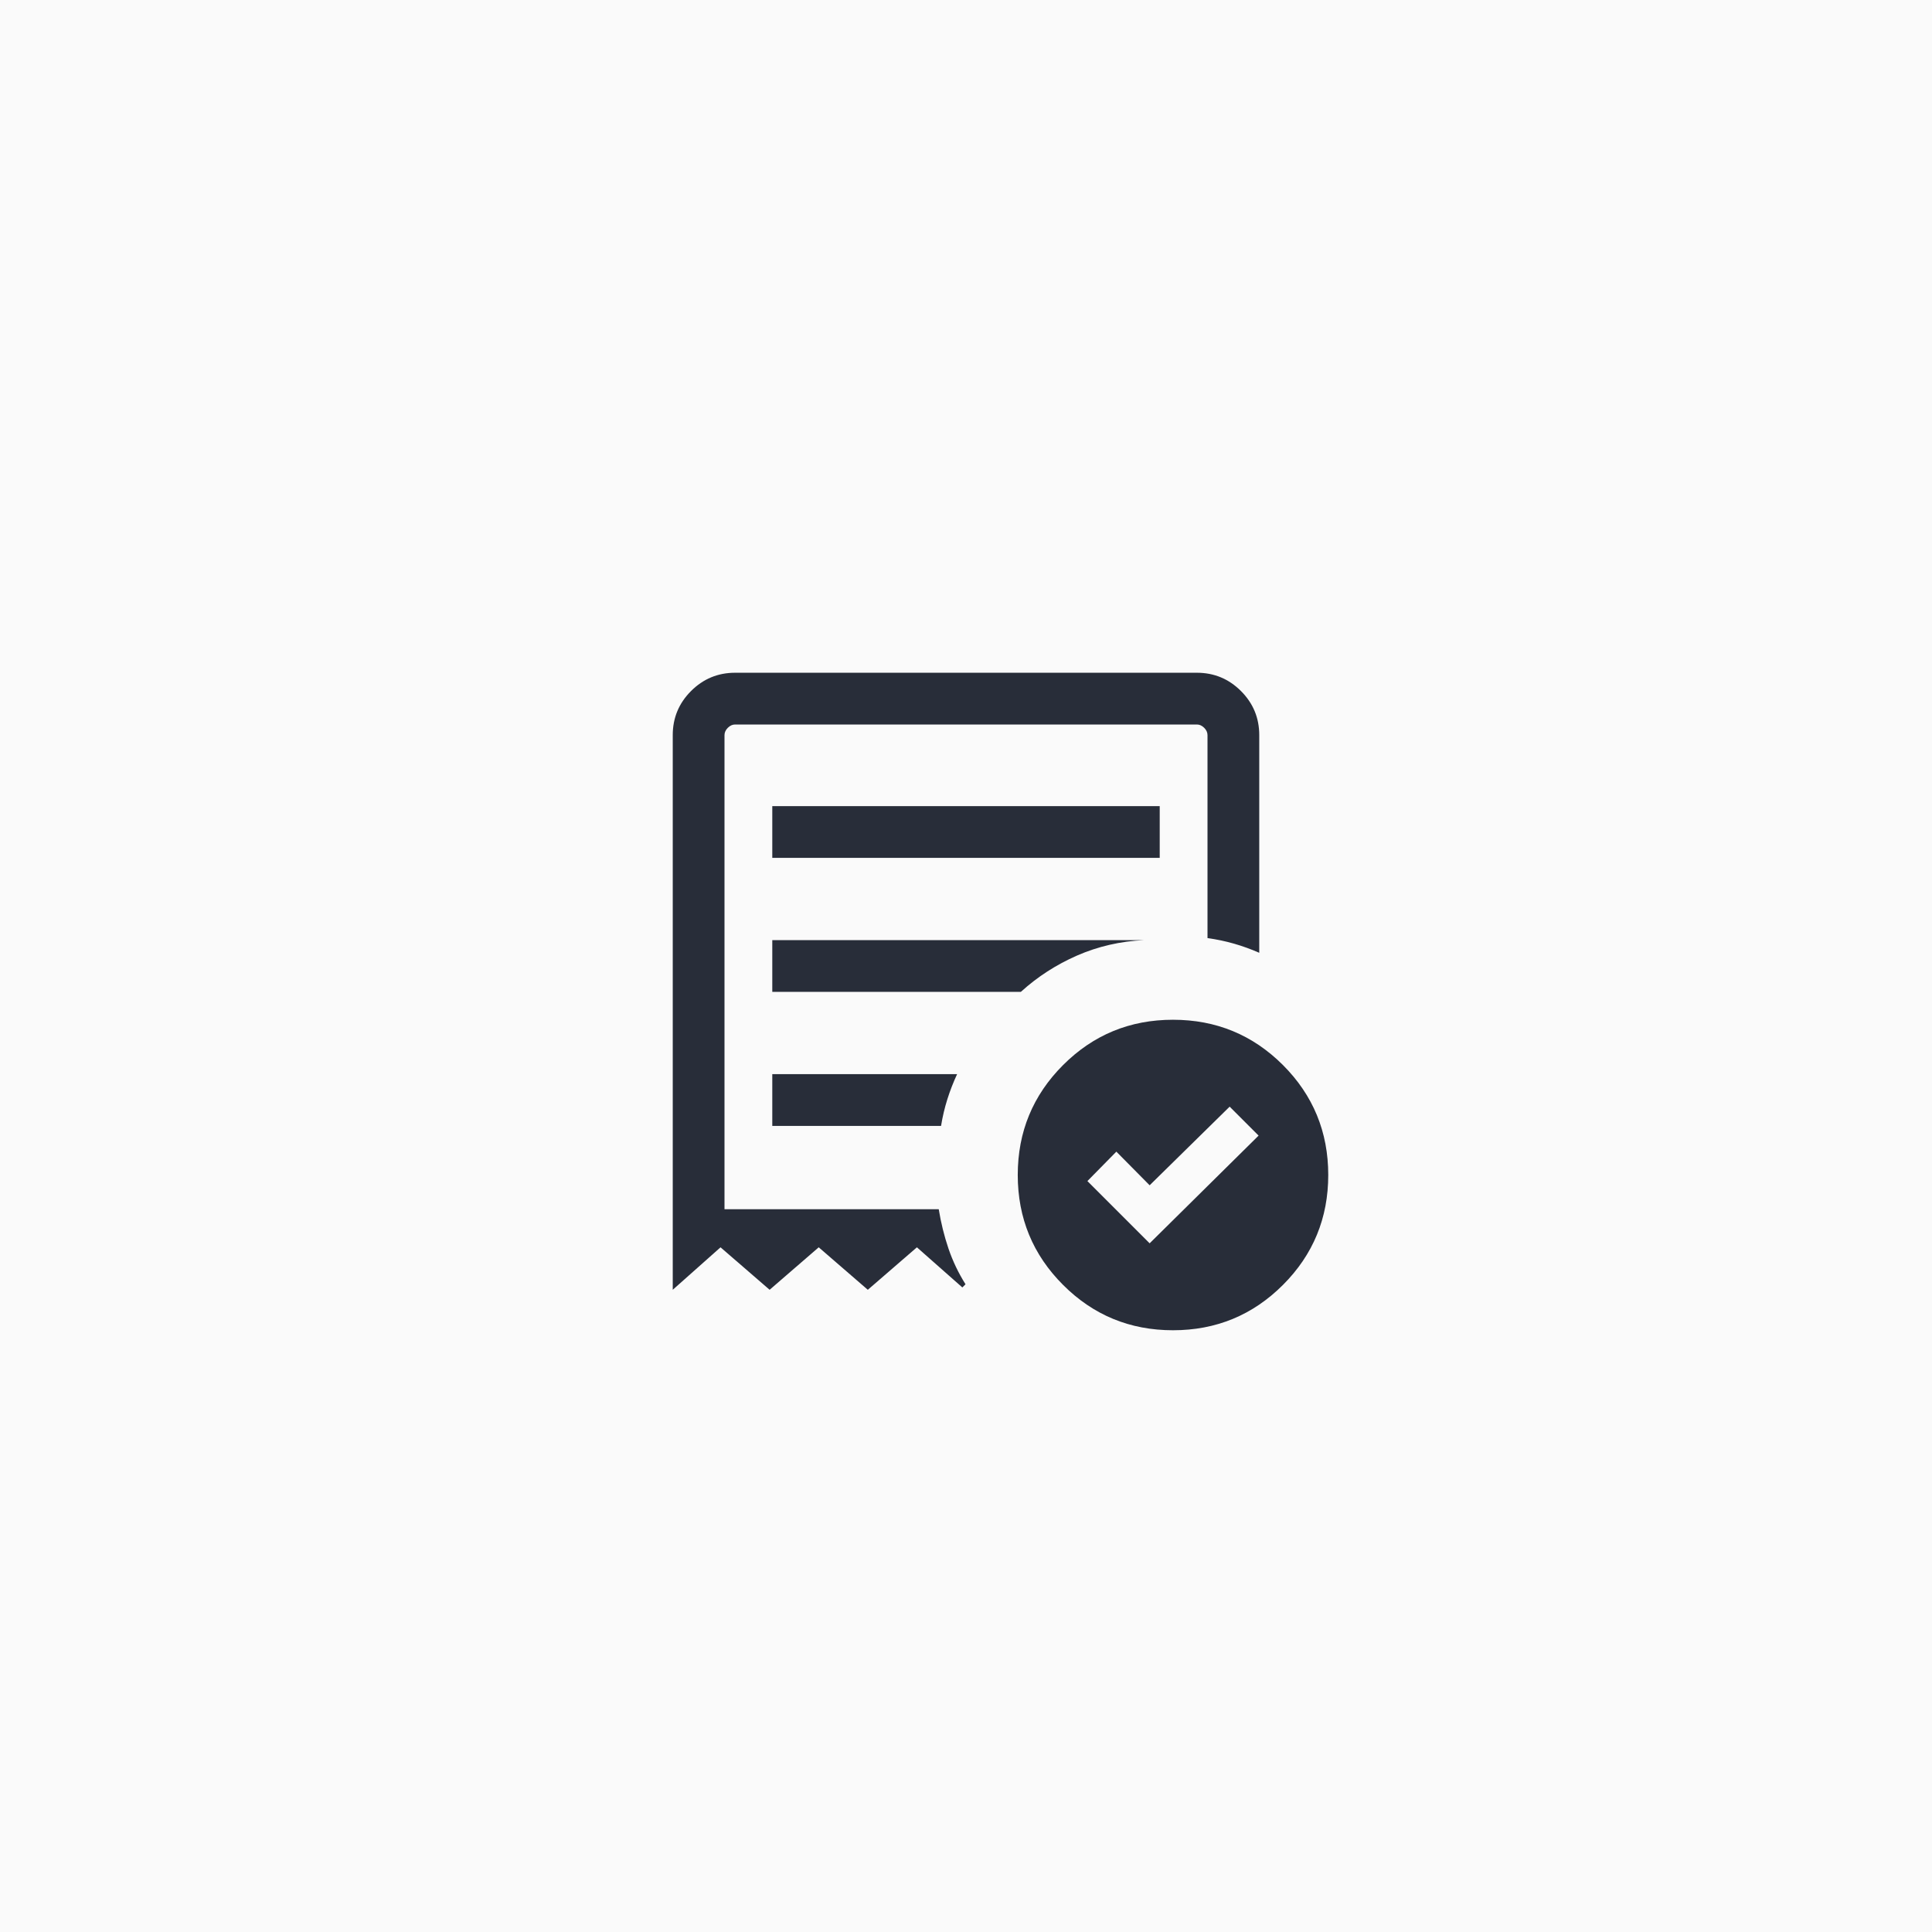 <svg width="56" height="56" viewBox="0 0 56 56" fill="none" xmlns="http://www.w3.org/2000/svg">
<rect width="56" height="56" fill="#FAFAFA"/>
<rect x="0.5" y="0.5" width="55" height="55" rx="3.5" fill="#FAFAFA" stroke="#FAFAFA"/>
<path d="M33.323 36.038L36.481 32.916L35.642 32.077L33.323 34.356L32.358 33.381L31.519 34.234L33.323 36.038ZM22.385 24.865H33.615V23.366H22.385V24.865ZM34 38.558C32.751 38.558 31.689 38.12 30.814 37.244C29.938 36.369 29.5 35.306 29.5 34.058C29.5 32.809 29.938 31.747 30.814 30.871C31.689 29.996 32.751 29.558 34 29.558C35.249 29.558 36.311 29.996 37.187 30.871C38.062 31.747 38.5 32.809 38.5 34.058C38.5 35.306 38.062 36.369 37.187 37.244C36.311 38.12 35.249 38.558 34 38.558ZM19.5 37.385V21.308C19.5 20.809 19.677 20.383 20.03 20.03C20.383 19.677 20.809 19.5 21.308 19.5H34.692C35.191 19.5 35.617 19.677 35.97 20.03C36.323 20.383 36.5 20.809 36.5 21.308V27.617C36.26 27.512 36.017 27.424 35.77 27.353C35.523 27.282 35.267 27.228 35 27.191V21.308C35 21.231 34.968 21.16 34.904 21.096C34.84 21.032 34.769 21 34.692 21H21.308C21.231 21 21.16 21.032 21.096 21.096C21.032 21.16 21 21.231 21 21.308V35.05H27.21C27.274 35.445 27.368 35.824 27.491 36.188C27.615 36.553 27.78 36.898 27.986 37.225L27.894 37.317L26.577 36.154L25.154 37.385L23.731 36.154L22.308 37.385L20.885 36.154L19.5 37.385ZM22.385 32.635H27.277C27.32 32.368 27.381 32.111 27.459 31.864C27.536 31.618 27.631 31.374 27.742 31.135H22.385V32.635ZM22.385 28.75H29.59C30.07 28.313 30.614 27.962 31.221 27.696C31.829 27.431 32.476 27.282 33.163 27.25H22.385V28.75Z" fill="#282D39"/>
</svg>

